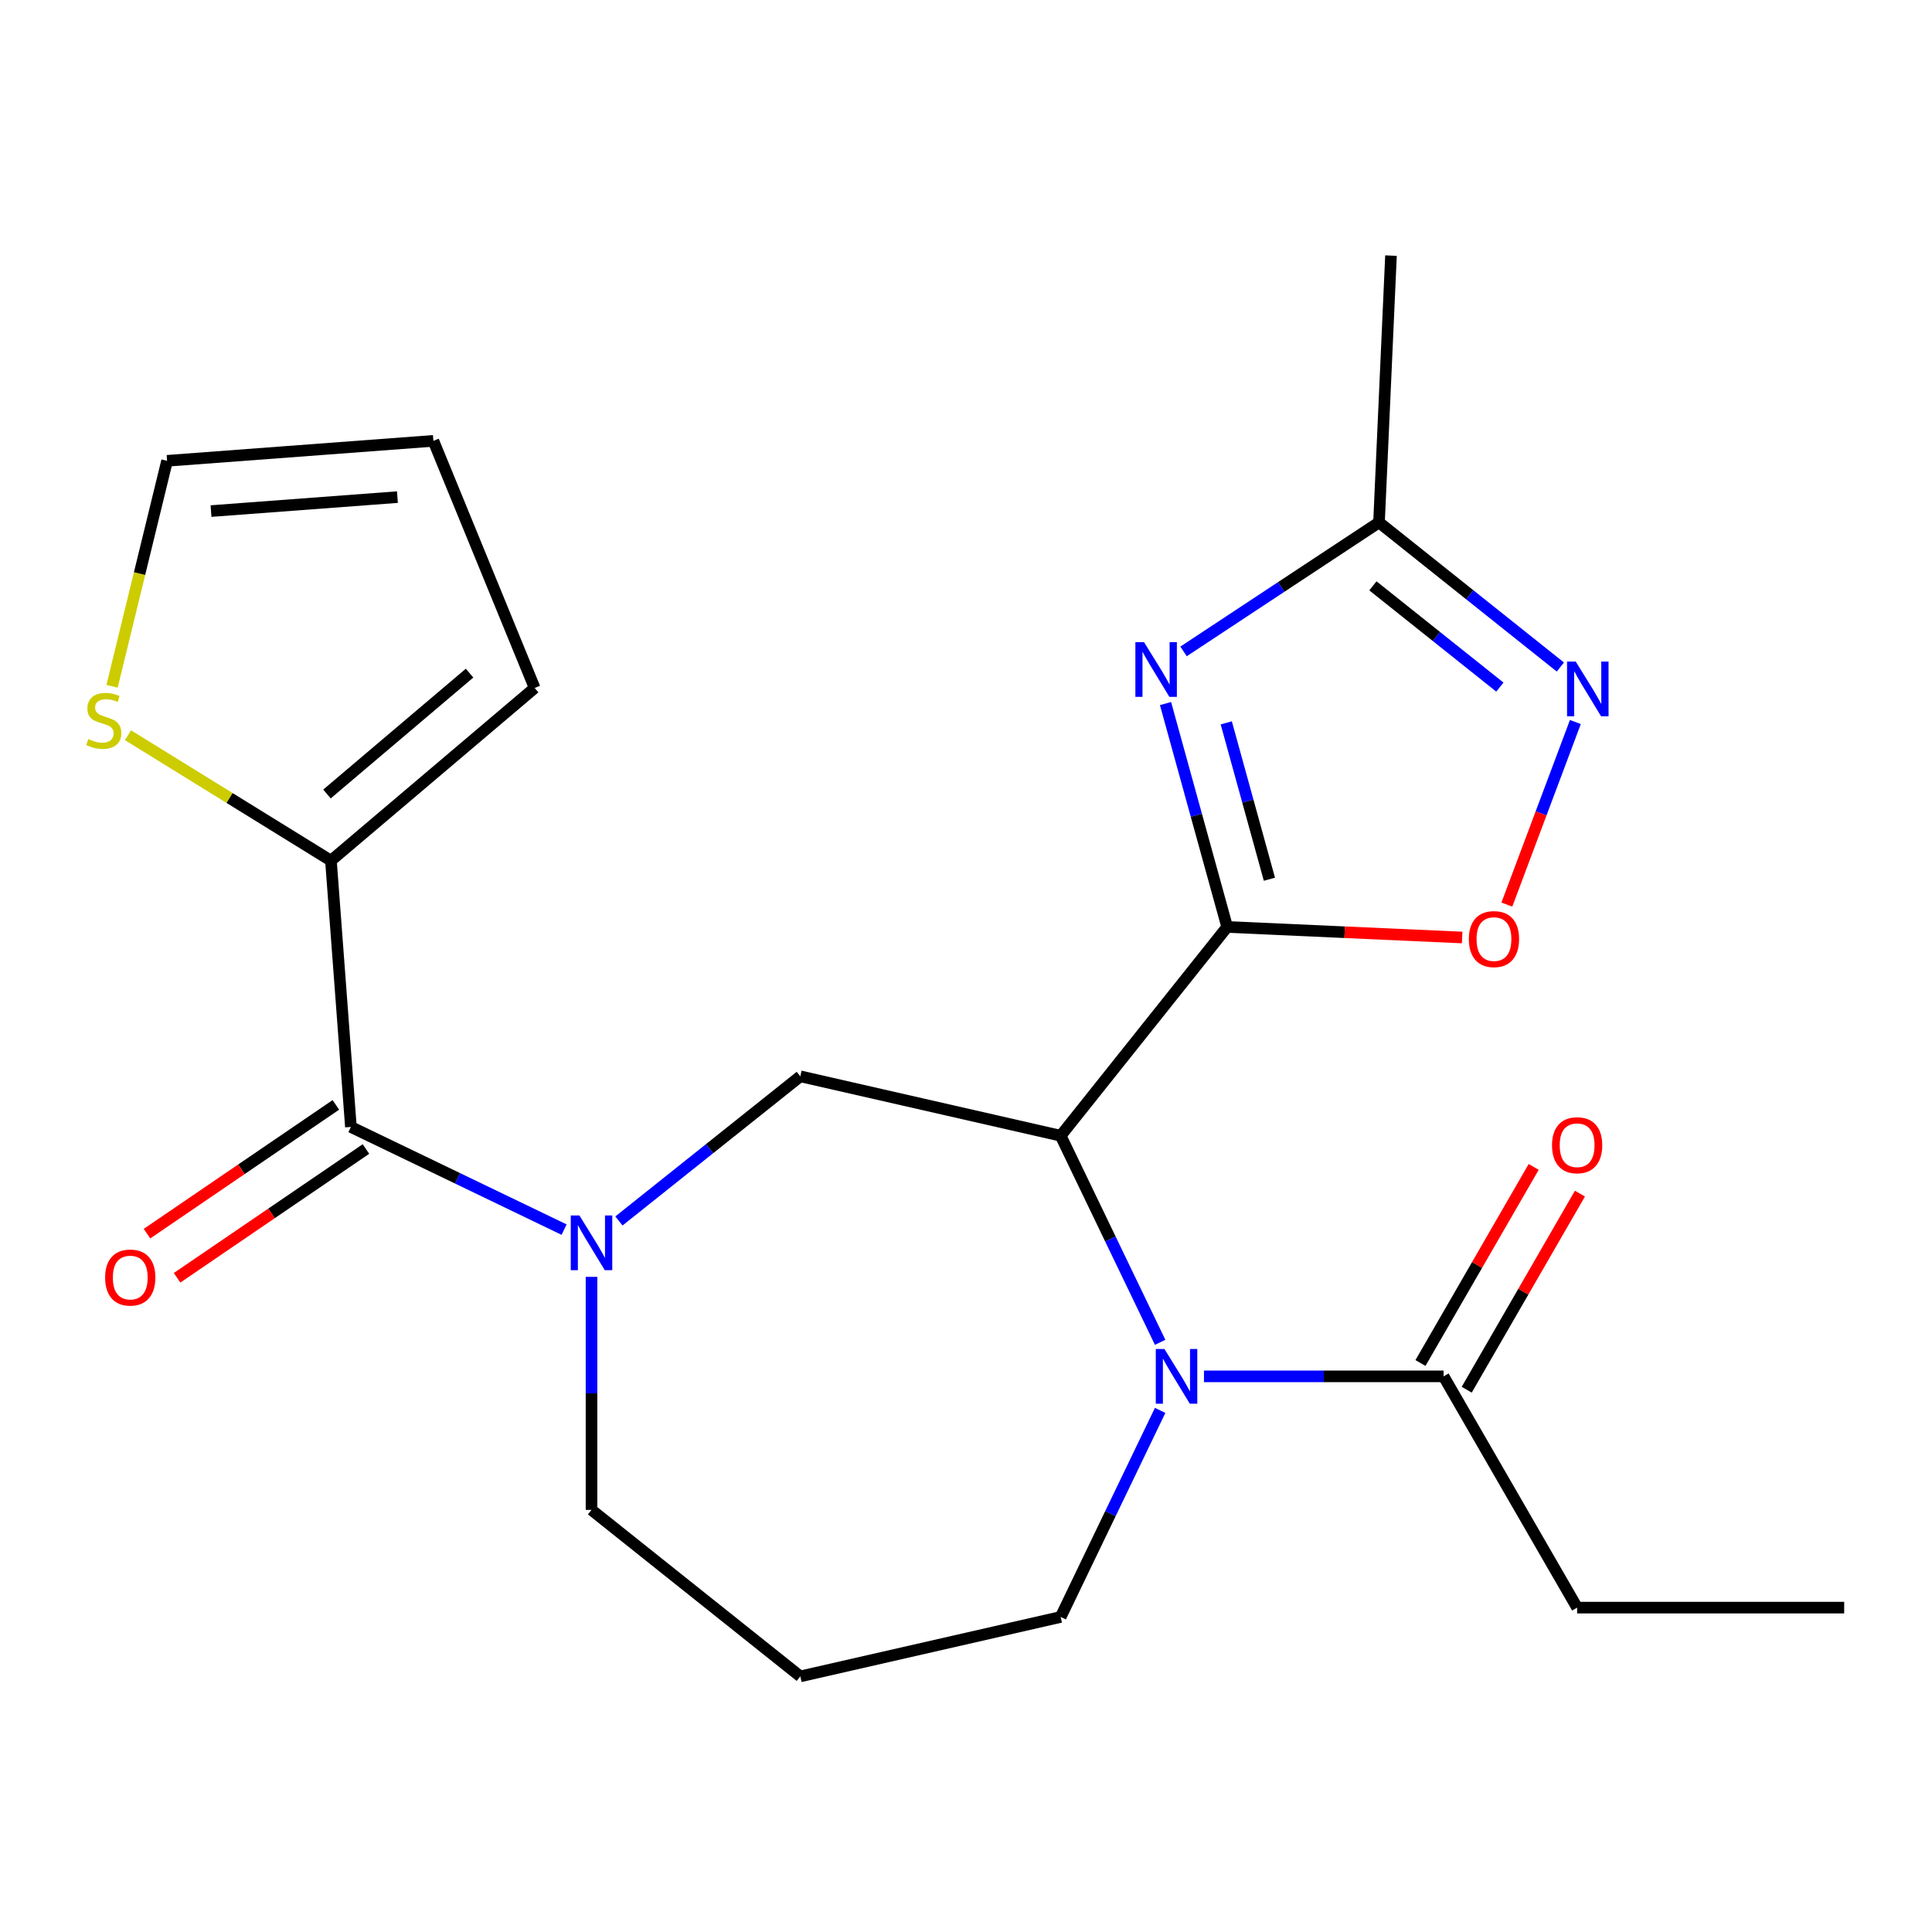 <?xml version='1.0' encoding='iso-8859-1'?>
<svg version='1.1' baseProfile='full'
              xmlns='http://www.w3.org/2000/svg'
                      xmlns:rdkit='http://www.rdkit.org/xml'
                      xmlns:xlink='http://www.w3.org/1999/xlink'
                  xml:space='preserve'
width='1000px' height='1000px' viewBox='0 0 1000 1000'>
<!-- END OF HEADER -->
<rect style='opacity:1.0;fill:#FFFFFF;stroke:none' width='1000' height='1000' x='0' y='0'> </rect>
<path class='bond-0' d='M 635.184,479.788 L 549,587.86' style='fill:none;fill-rule:evenodd;stroke:#000000;stroke-width:6px;stroke-linecap:butt;stroke-linejoin:miter;stroke-opacity:1' />
<path class='bond-1' d='M 635.184,479.788 L 619.227,421.973' style='fill:none;fill-rule:evenodd;stroke:#000000;stroke-width:6px;stroke-linecap:butt;stroke-linejoin:miter;stroke-opacity:1' />
<path class='bond-1' d='M 619.227,421.973 L 603.271,364.157' style='fill:none;fill-rule:evenodd;stroke:#0000FF;stroke-width:6px;stroke-linecap:butt;stroke-linejoin:miter;stroke-opacity:1' />
<path class='bond-1' d='M 657.046,455.089 L 645.877,414.618' style='fill:none;fill-rule:evenodd;stroke:#000000;stroke-width:6px;stroke-linecap:butt;stroke-linejoin:miter;stroke-opacity:1' />
<path class='bond-1' d='M 645.877,414.618 L 634.708,374.147' style='fill:none;fill-rule:evenodd;stroke:#0000FF;stroke-width:6px;stroke-linecap:butt;stroke-linejoin:miter;stroke-opacity:1' />
<path class='bond-6' d='M 635.184,479.788 L 696,482.52' style='fill:none;fill-rule:evenodd;stroke:#000000;stroke-width:6px;stroke-linecap:butt;stroke-linejoin:miter;stroke-opacity:1' />
<path class='bond-6' d='M 696,482.52 L 756.817,485.251' style='fill:none;fill-rule:evenodd;stroke:#FF0000;stroke-width:6px;stroke-linecap:butt;stroke-linejoin:miter;stroke-opacity:1' />
<path class='bond-2' d='M 549,587.86 L 574.745,641.322' style='fill:none;fill-rule:evenodd;stroke:#000000;stroke-width:6px;stroke-linecap:butt;stroke-linejoin:miter;stroke-opacity:1' />
<path class='bond-2' d='M 574.745,641.322 L 600.491,694.783' style='fill:none;fill-rule:evenodd;stroke:#0000FF;stroke-width:6px;stroke-linecap:butt;stroke-linejoin:miter;stroke-opacity:1' />
<path class='bond-5' d='M 549,587.86 L 414.237,557.101' style='fill:none;fill-rule:evenodd;stroke:#000000;stroke-width:6px;stroke-linecap:butt;stroke-linejoin:miter;stroke-opacity:1' />
<path class='bond-8' d='M 612.605,337.171 L 663.188,303.781' style='fill:none;fill-rule:evenodd;stroke:#0000FF;stroke-width:6px;stroke-linecap:butt;stroke-linejoin:miter;stroke-opacity:1' />
<path class='bond-8' d='M 663.188,303.781 L 713.771,270.392' style='fill:none;fill-rule:evenodd;stroke:#000000;stroke-width:6px;stroke-linecap:butt;stroke-linejoin:miter;stroke-opacity:1' />
<path class='bond-10' d='M 623.17,712.399 L 685.187,712.399' style='fill:none;fill-rule:evenodd;stroke:#0000FF;stroke-width:6px;stroke-linecap:butt;stroke-linejoin:miter;stroke-opacity:1' />
<path class='bond-10' d='M 685.187,712.399 L 747.203,712.399' style='fill:none;fill-rule:evenodd;stroke:#000000;stroke-width:6px;stroke-linecap:butt;stroke-linejoin:miter;stroke-opacity:1' />
<path class='bond-17' d='M 600.491,730.015 L 574.745,783.477' style='fill:none;fill-rule:evenodd;stroke:#0000FF;stroke-width:6px;stroke-linecap:butt;stroke-linejoin:miter;stroke-opacity:1' />
<path class='bond-17' d='M 574.745,783.477 L 549,836.939' style='fill:none;fill-rule:evenodd;stroke:#000000;stroke-width:6px;stroke-linecap:butt;stroke-linejoin:miter;stroke-opacity:1' />
<path class='bond-3' d='M 320.361,631.964 L 367.299,594.533' style='fill:none;fill-rule:evenodd;stroke:#0000FF;stroke-width:6px;stroke-linecap:butt;stroke-linejoin:miter;stroke-opacity:1' />
<path class='bond-3' d='M 367.299,594.533 L 414.237,557.101' style='fill:none;fill-rule:evenodd;stroke:#000000;stroke-width:6px;stroke-linecap:butt;stroke-linejoin:miter;stroke-opacity:1' />
<path class='bond-4' d='M 291.97,636.449 L 236.798,609.879' style='fill:none;fill-rule:evenodd;stroke:#0000FF;stroke-width:6px;stroke-linecap:butt;stroke-linejoin:miter;stroke-opacity:1' />
<path class='bond-4' d='M 236.798,609.879 L 181.626,583.31' style='fill:none;fill-rule:evenodd;stroke:#000000;stroke-width:6px;stroke-linecap:butt;stroke-linejoin:miter;stroke-opacity:1' />
<path class='bond-18' d='M 306.166,660.901 L 306.166,721.207' style='fill:none;fill-rule:evenodd;stroke:#0000FF;stroke-width:6px;stroke-linecap:butt;stroke-linejoin:miter;stroke-opacity:1' />
<path class='bond-18' d='M 306.166,721.207 L 306.166,781.513' style='fill:none;fill-rule:evenodd;stroke:#000000;stroke-width:6px;stroke-linecap:butt;stroke-linejoin:miter;stroke-opacity:1' />
<path class='bond-9' d='M 181.626,583.31 L 171.296,445.468' style='fill:none;fill-rule:evenodd;stroke:#000000;stroke-width:6px;stroke-linecap:butt;stroke-linejoin:miter;stroke-opacity:1' />
<path class='bond-12' d='M 173.84,571.889 L 124.963,605.213' style='fill:none;fill-rule:evenodd;stroke:#000000;stroke-width:6px;stroke-linecap:butt;stroke-linejoin:miter;stroke-opacity:1' />
<path class='bond-12' d='M 124.963,605.213 L 76.086,638.536' style='fill:none;fill-rule:evenodd;stroke:#FF0000;stroke-width:6px;stroke-linecap:butt;stroke-linejoin:miter;stroke-opacity:1' />
<path class='bond-12' d='M 189.413,594.731 L 140.536,628.055' style='fill:none;fill-rule:evenodd;stroke:#000000;stroke-width:6px;stroke-linecap:butt;stroke-linejoin:miter;stroke-opacity:1' />
<path class='bond-12' d='M 140.536,628.055 L 91.659,661.378' style='fill:none;fill-rule:evenodd;stroke:#FF0000;stroke-width:6px;stroke-linecap:butt;stroke-linejoin:miter;stroke-opacity:1' />
<path class='bond-7' d='M 779.944,468.214 L 797.677,420.966' style='fill:none;fill-rule:evenodd;stroke:#FF0000;stroke-width:6px;stroke-linecap:butt;stroke-linejoin:miter;stroke-opacity:1' />
<path class='bond-7' d='M 797.677,420.966 L 815.41,373.717' style='fill:none;fill-rule:evenodd;stroke:#0000FF;stroke-width:6px;stroke-linecap:butt;stroke-linejoin:miter;stroke-opacity:1' />
<path class='bond-23' d='M 807.647,345.255 L 760.709,307.824' style='fill:none;fill-rule:evenodd;stroke:#0000FF;stroke-width:6px;stroke-linecap:butt;stroke-linejoin:miter;stroke-opacity:1' />
<path class='bond-23' d='M 760.709,307.824 L 713.771,270.392' style='fill:none;fill-rule:evenodd;stroke:#000000;stroke-width:6px;stroke-linecap:butt;stroke-linejoin:miter;stroke-opacity:1' />
<path class='bond-23' d='M 776.329,355.64 L 743.472,329.438' style='fill:none;fill-rule:evenodd;stroke:#0000FF;stroke-width:6px;stroke-linecap:butt;stroke-linejoin:miter;stroke-opacity:1' />
<path class='bond-23' d='M 743.472,329.438 L 710.616,303.236' style='fill:none;fill-rule:evenodd;stroke:#000000;stroke-width:6px;stroke-linecap:butt;stroke-linejoin:miter;stroke-opacity:1' />
<path class='bond-21' d='M 713.771,270.392 L 719.973,132.303' style='fill:none;fill-rule:evenodd;stroke:#000000;stroke-width:6px;stroke-linecap:butt;stroke-linejoin:miter;stroke-opacity:1' />
<path class='bond-11' d='M 171.296,445.468 L 118.77,413.009' style='fill:none;fill-rule:evenodd;stroke:#000000;stroke-width:6px;stroke-linecap:butt;stroke-linejoin:miter;stroke-opacity:1' />
<path class='bond-11' d='M 118.77,413.009 L 66.244,380.55' style='fill:none;fill-rule:evenodd;stroke:#CCCC00;stroke-width:6px;stroke-linecap:butt;stroke-linejoin:miter;stroke-opacity:1' />
<path class='bond-13' d='M 171.296,445.468 L 276.741,356.09' style='fill:none;fill-rule:evenodd;stroke:#000000;stroke-width:6px;stroke-linecap:butt;stroke-linejoin:miter;stroke-opacity:1' />
<path class='bond-13' d='M 169.238,410.972 L 243.049,348.408' style='fill:none;fill-rule:evenodd;stroke:#000000;stroke-width:6px;stroke-linecap:butt;stroke-linejoin:miter;stroke-opacity:1' />
<path class='bond-15' d='M 759.174,719.311 L 788.473,668.564' style='fill:none;fill-rule:evenodd;stroke:#000000;stroke-width:6px;stroke-linecap:butt;stroke-linejoin:miter;stroke-opacity:1' />
<path class='bond-15' d='M 788.473,668.564 L 817.771,617.817' style='fill:none;fill-rule:evenodd;stroke:#FF0000;stroke-width:6px;stroke-linecap:butt;stroke-linejoin:miter;stroke-opacity:1' />
<path class='bond-15' d='M 735.232,705.488 L 764.531,654.741' style='fill:none;fill-rule:evenodd;stroke:#000000;stroke-width:6px;stroke-linecap:butt;stroke-linejoin:miter;stroke-opacity:1' />
<path class='bond-15' d='M 764.531,654.741 L 793.829,603.994' style='fill:none;fill-rule:evenodd;stroke:#FF0000;stroke-width:6px;stroke-linecap:butt;stroke-linejoin:miter;stroke-opacity:1' />
<path class='bond-20' d='M 747.203,712.399 L 816.317,832.108' style='fill:none;fill-rule:evenodd;stroke:#000000;stroke-width:6px;stroke-linecap:butt;stroke-linejoin:miter;stroke-opacity:1' />
<path class='bond-14' d='M 57.998,355.228 L 72.239,296.872' style='fill:none;fill-rule:evenodd;stroke:#CCCC00;stroke-width:6px;stroke-linecap:butt;stroke-linejoin:miter;stroke-opacity:1' />
<path class='bond-14' d='M 72.239,296.872 L 86.48,238.516' style='fill:none;fill-rule:evenodd;stroke:#000000;stroke-width:6px;stroke-linecap:butt;stroke-linejoin:miter;stroke-opacity:1' />
<path class='bond-16' d='M 276.741,356.09 L 224.321,228.186' style='fill:none;fill-rule:evenodd;stroke:#000000;stroke-width:6px;stroke-linecap:butt;stroke-linejoin:miter;stroke-opacity:1' />
<path class='bond-25' d='M 86.48,238.516 L 224.321,228.186' style='fill:none;fill-rule:evenodd;stroke:#000000;stroke-width:6px;stroke-linecap:butt;stroke-linejoin:miter;stroke-opacity:1' />
<path class='bond-25' d='M 109.222,264.535 L 205.711,257.304' style='fill:none;fill-rule:evenodd;stroke:#000000;stroke-width:6px;stroke-linecap:butt;stroke-linejoin:miter;stroke-opacity:1' />
<path class='bond-19' d='M 549,836.939 L 414.237,867.697' style='fill:none;fill-rule:evenodd;stroke:#000000;stroke-width:6px;stroke-linecap:butt;stroke-linejoin:miter;stroke-opacity:1' />
<path class='bond-24' d='M 306.166,781.513 L 414.237,867.697' style='fill:none;fill-rule:evenodd;stroke:#000000;stroke-width:6px;stroke-linecap:butt;stroke-linejoin:miter;stroke-opacity:1' />
<path class='bond-22' d='M 816.317,832.108 L 954.545,832.108' style='fill:none;fill-rule:evenodd;stroke:#000000;stroke-width:6px;stroke-linecap:butt;stroke-linejoin:miter;stroke-opacity:1' />
<path  class='atom-2' d='M 592.15 332.381
L 601.43 347.381
Q 602.35 348.861, 603.83 351.541
Q 605.31 354.221, 605.39 354.381
L 605.39 332.381
L 609.15 332.381
L 609.15 360.701
L 605.27 360.701
L 595.31 344.301
Q 594.15 342.381, 592.91 340.181
Q 591.71 337.981, 591.35 337.301
L 591.35 360.701
L 587.67 360.701
L 587.67 332.381
L 592.15 332.381
' fill='#0000FF'/>
<path  class='atom-3' d='M 602.715 698.239
L 611.995 713.239
Q 612.915 714.719, 614.395 717.399
Q 615.875 720.079, 615.955 720.239
L 615.955 698.239
L 619.715 698.239
L 619.715 726.559
L 615.835 726.559
L 605.875 710.159
Q 604.715 708.239, 603.475 706.039
Q 602.275 703.839, 601.915 703.159
L 601.915 726.559
L 598.235 726.559
L 598.235 698.239
L 602.715 698.239
' fill='#0000FF'/>
<path  class='atom-4' d='M 299.906 629.125
L 309.186 644.125
Q 310.106 645.605, 311.586 648.285
Q 313.066 650.965, 313.146 651.125
L 313.146 629.125
L 316.906 629.125
L 316.906 657.445
L 313.026 657.445
L 303.066 641.045
Q 301.906 639.125, 300.666 636.925
Q 299.466 634.725, 299.106 634.045
L 299.106 657.445
L 295.426 657.445
L 295.426 629.125
L 299.906 629.125
' fill='#0000FF'/>
<path  class='atom-7' d='M 760.273 486.07
Q 760.273 479.27, 763.633 475.47
Q 766.993 471.67, 773.273 471.67
Q 779.553 471.67, 782.913 475.47
Q 786.273 479.27, 786.273 486.07
Q 786.273 492.95, 782.873 496.87
Q 779.473 500.75, 773.273 500.75
Q 767.033 500.75, 763.633 496.87
Q 760.273 492.99, 760.273 486.07
M 773.273 497.55
Q 777.593 497.55, 779.913 494.67
Q 782.273 491.75, 782.273 486.07
Q 782.273 480.51, 779.913 477.71
Q 777.593 474.87, 773.273 474.87
Q 768.953 474.87, 766.593 477.67
Q 764.273 480.47, 764.273 486.07
Q 764.273 491.79, 766.593 494.67
Q 768.953 497.55, 773.273 497.55
' fill='#FF0000'/>
<path  class='atom-8' d='M 815.583 342.416
L 824.863 357.416
Q 825.783 358.896, 827.263 361.576
Q 828.743 364.256, 828.823 364.416
L 828.823 342.416
L 832.583 342.416
L 832.583 370.736
L 828.703 370.736
L 818.743 354.336
Q 817.583 352.416, 816.343 350.216
Q 815.143 348.016, 814.783 347.336
L 814.783 370.736
L 811.103 370.736
L 811.103 342.416
L 815.583 342.416
' fill='#0000FF'/>
<path  class='atom-12' d='M 45.708 382.524
Q 46.028 382.644, 47.348 383.204
Q 48.668 383.764, 50.108 384.124
Q 51.588 384.444, 53.028 384.444
Q 55.708 384.444, 57.268 383.164
Q 58.828 381.844, 58.828 379.564
Q 58.828 378.004, 58.028 377.044
Q 57.268 376.084, 56.068 375.564
Q 54.868 375.044, 52.868 374.444
Q 50.348 373.684, 48.828 372.964
Q 47.348 372.244, 46.268 370.724
Q 45.228 369.204, 45.228 366.644
Q 45.228 363.084, 47.628 360.884
Q 50.068 358.684, 54.868 358.684
Q 58.148 358.684, 61.868 360.244
L 60.948 363.324
Q 57.548 361.924, 54.988 361.924
Q 52.228 361.924, 50.708 363.084
Q 49.188 364.204, 49.228 366.164
Q 49.228 367.684, 49.988 368.604
Q 50.788 369.524, 51.908 370.044
Q 53.068 370.564, 54.988 371.164
Q 57.548 371.964, 59.068 372.764
Q 60.588 373.564, 61.668 375.204
Q 62.788 376.804, 62.788 379.564
Q 62.788 383.484, 60.148 385.604
Q 57.548 387.684, 53.188 387.684
Q 50.668 387.684, 48.748 387.124
Q 46.868 386.604, 44.628 385.684
L 45.708 382.524
' fill='#CCCC00'/>
<path  class='atom-13' d='M 54.417 661.257
Q 54.417 654.457, 57.777 650.657
Q 61.137 646.857, 67.417 646.857
Q 73.697 646.857, 77.057 650.657
Q 80.417 654.457, 80.417 661.257
Q 80.417 668.137, 77.017 672.057
Q 73.617 675.937, 67.417 675.937
Q 61.177 675.937, 57.777 672.057
Q 54.417 668.177, 54.417 661.257
M 67.417 672.737
Q 71.737 672.737, 74.057 669.857
Q 76.417 666.937, 76.417 661.257
Q 76.417 655.697, 74.057 652.897
Q 71.737 650.057, 67.417 650.057
Q 63.097 650.057, 60.737 652.857
Q 58.417 655.657, 58.417 661.257
Q 58.417 666.977, 60.737 669.857
Q 63.097 672.737, 67.417 672.737
' fill='#FF0000'/>
<path  class='atom-16' d='M 803.317 592.77
Q 803.317 585.97, 806.677 582.17
Q 810.037 578.37, 816.317 578.37
Q 822.597 578.37, 825.957 582.17
Q 829.317 585.97, 829.317 592.77
Q 829.317 599.65, 825.917 603.57
Q 822.517 607.45, 816.317 607.45
Q 810.077 607.45, 806.677 603.57
Q 803.317 599.69, 803.317 592.77
M 816.317 604.25
Q 820.637 604.25, 822.957 601.37
Q 825.317 598.45, 825.317 592.77
Q 825.317 587.21, 822.957 584.41
Q 820.637 581.57, 816.317 581.57
Q 811.997 581.57, 809.637 584.37
Q 807.317 587.17, 807.317 592.77
Q 807.317 598.49, 809.637 601.37
Q 811.997 604.25, 816.317 604.25
' fill='#FF0000'/>
</svg>
